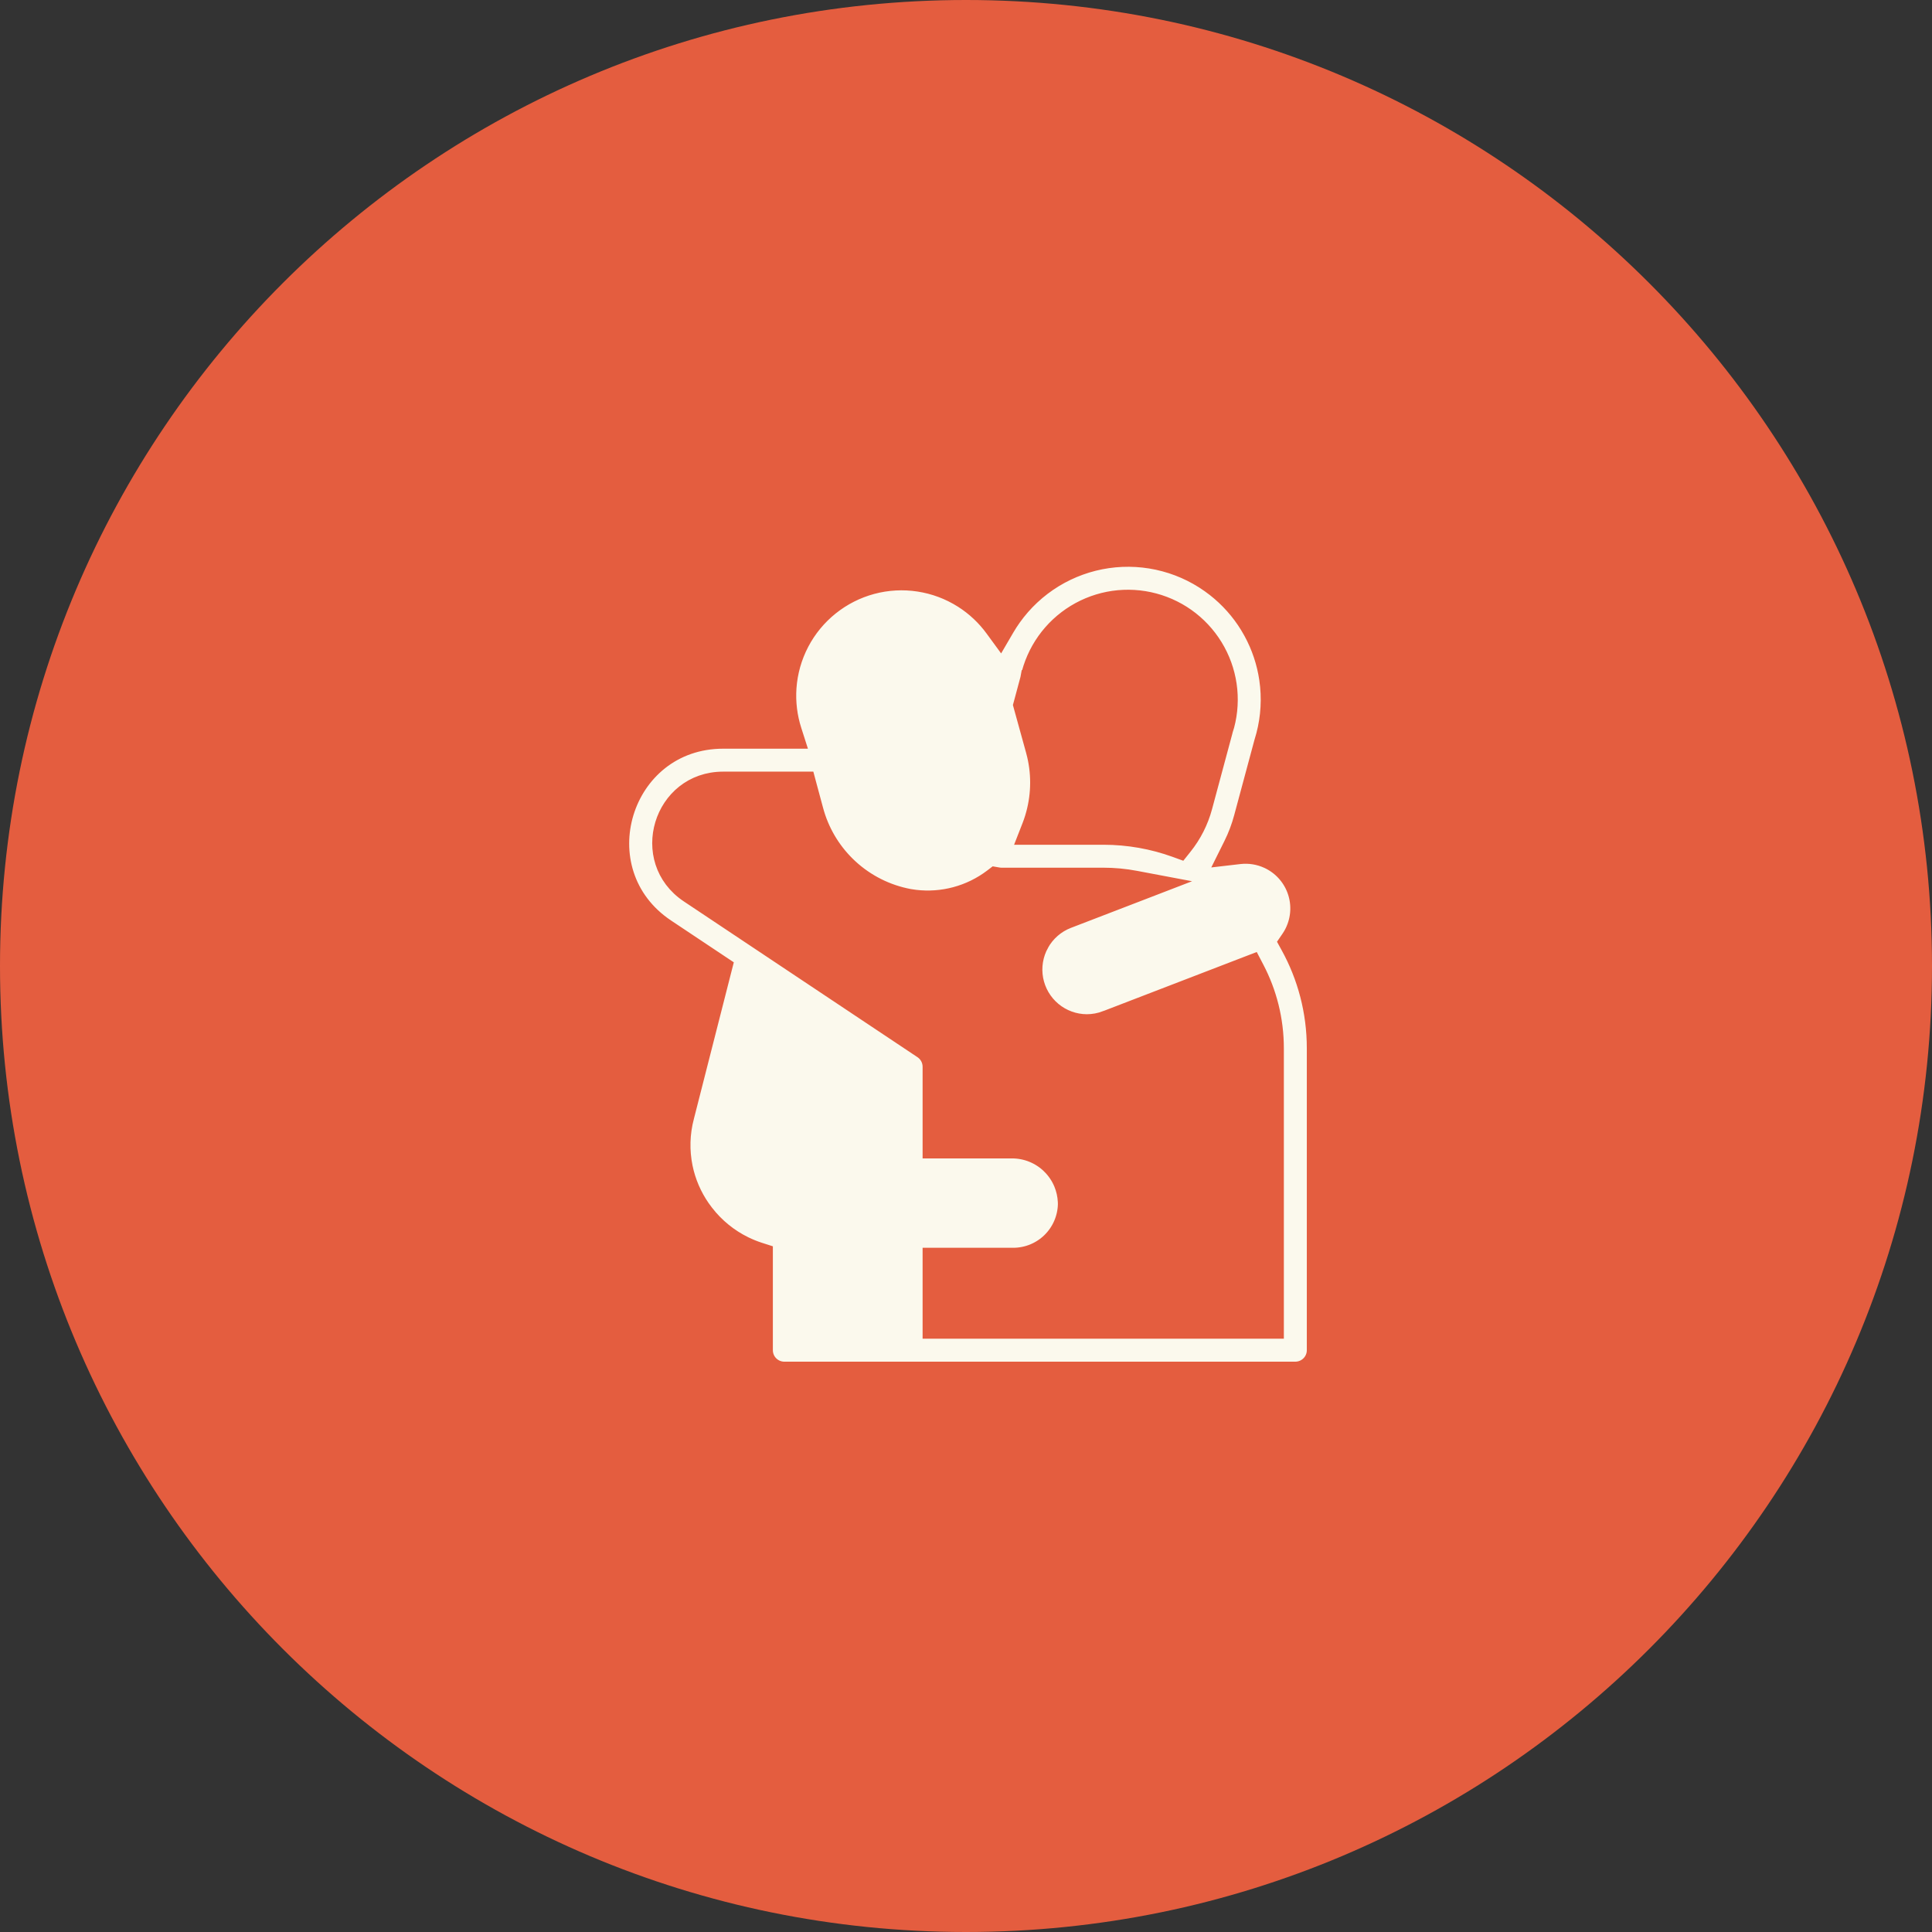 <?xml version="1.0" encoding="UTF-8"?>
<svg xmlns="http://www.w3.org/2000/svg" width="121" height="121" viewBox="0 0 121 121" fill="none">
  <rect x="0" y="0" width="121" height="121" fill="#333333" stroke="none"/>
  <path d="M0 60.5C0 27.087 27.087 0 60.5 0C93.913 0 121 27.087 121 60.5C121 93.913 93.913 121 60.5 121C27.087 121 0 93.913 0 60.5Z" fill="#E45D3F"></path>
  <path d="M45.292 48.827C41.397 48.827 39.867 53.88 43.108 56.041L57.739 65.795C58.079 66.021 58.282 66.402 58.282 66.81V72.051H63.372C63.816 72.049 64.256 72.135 64.666 72.303C65.076 72.471 65.449 72.719 65.763 73.031V73.032C66.077 73.345 66.327 73.717 66.497 74.126C66.646 74.485 66.731 74.866 66.75 75.252L66.755 75.418C66.737 76.279 66.382 77.1 65.768 77.703C65.151 78.309 64.321 78.648 63.456 78.648H58.282V83.343H79.907V65.656C79.907 63.848 79.463 62.143 78.678 60.645L78.472 60.25L78.056 60.41L69.259 63.797H69.257C68.876 63.945 68.472 64.02 68.064 64.021C67.296 64.017 66.554 63.746 65.965 63.254C65.376 62.761 64.977 62.078 64.837 61.324C64.698 60.568 64.826 59.787 65.2 59.117L65.2 59.115C65.573 58.445 66.17 57.926 66.886 57.648L71.198 55.989L72.838 55.357L71.111 55.031C70.457 54.907 69.783 54.843 69.095 54.843H62.721C62.651 54.843 62.583 54.837 62.516 54.825L62.301 54.788L62.128 54.92C61.443 55.44 60.663 55.823 59.83 56.046C59.011 56.266 58.159 56.327 57.32 56.227L56.96 56.174C55.565 55.915 54.271 55.267 53.229 54.304C52.25 53.4 51.53 52.254 51.14 50.984L51.067 50.728L50.654 49.197L50.555 48.827H45.292ZM72.29 37.652C71.456 37.429 70.585 37.377 69.73 37.5C68.875 37.624 68.054 37.921 67.317 38.371C66.58 38.822 65.942 39.417 65.442 40.121C64.942 40.826 64.591 41.625 64.408 42.469H64.407L64.402 42.496L63.992 44.023L63.956 44.154L63.992 44.285L64.761 47.068V47.069C65.106 48.353 65.103 49.705 64.753 50.986L64.679 51.24C64.628 51.404 64.572 51.566 64.51 51.725L64.244 52.406H69.095C70.68 52.406 72.199 52.684 73.607 53.194L73.943 53.316L74.166 53.036C74.753 52.305 75.184 51.456 75.428 50.543L76.705 45.795L76.716 45.758L76.717 45.759C76.981 44.936 77.074 44.068 76.992 43.208C76.91 42.349 76.654 41.514 76.24 40.756C75.826 39.998 75.263 39.332 74.584 38.798C73.905 38.264 73.125 37.875 72.29 37.652ZM47.904 78.42L47.558 78.309C47.246 78.207 46.94 78.084 46.644 77.939C45.691 77.472 44.857 76.793 44.206 75.954L44.204 75.952L43.969 75.632C43.441 74.871 43.071 74.01 42.884 73.101C42.67 72.061 42.7 70.986 42.971 69.96L42.972 69.955L45.298 60.832L45.386 60.489L45.091 60.293L41.756 58.07C36.508 54.571 38.985 46.39 45.292 46.39H49.915L49.706 45.737C49.431 44.88 49.321 43.977 49.383 43.077C49.451 42.099 49.722 41.145 50.177 40.276C50.632 39.407 51.263 38.642 52.029 38.029C52.795 37.415 53.68 36.967 54.627 36.713C55.575 36.459 56.565 36.405 57.534 36.553C58.504 36.701 59.433 37.048 60.262 37.574C61.019 38.053 61.676 38.672 62.202 39.395L62.653 40.012L63.038 39.353C63.167 39.133 63.306 38.919 63.454 38.71C64.145 37.737 65.027 36.914 66.045 36.291C67.064 35.669 68.198 35.259 69.38 35.088C70.562 34.917 71.766 34.988 72.919 35.296C74.073 35.604 75.151 36.144 76.09 36.882C76.912 37.528 77.611 38.313 78.156 39.201L78.38 39.588C78.881 40.505 79.214 41.502 79.365 42.533L79.419 42.978C79.531 44.153 79.405 45.339 79.05 46.464L79.047 46.474L79.044 46.485L77.783 51.171V51.172C77.623 51.771 77.404 52.35 77.13 52.9L76.72 53.724L77.635 53.618C78.238 53.549 78.854 53.647 79.412 53.908C80.183 54.269 80.784 54.914 81.09 55.708C81.396 56.502 81.384 57.383 81.056 58.168V58.169C80.969 58.376 80.863 58.573 80.737 58.756L80.564 59.009L80.712 59.279C81.753 61.17 82.345 63.343 82.345 65.656V84.562C82.345 85.235 81.799 85.78 81.126 85.781H49.122C48.449 85.781 47.904 85.235 47.904 84.562V78.42Z" fill="#FBF9ED" stroke="#E45D3F"></path>
</svg>
